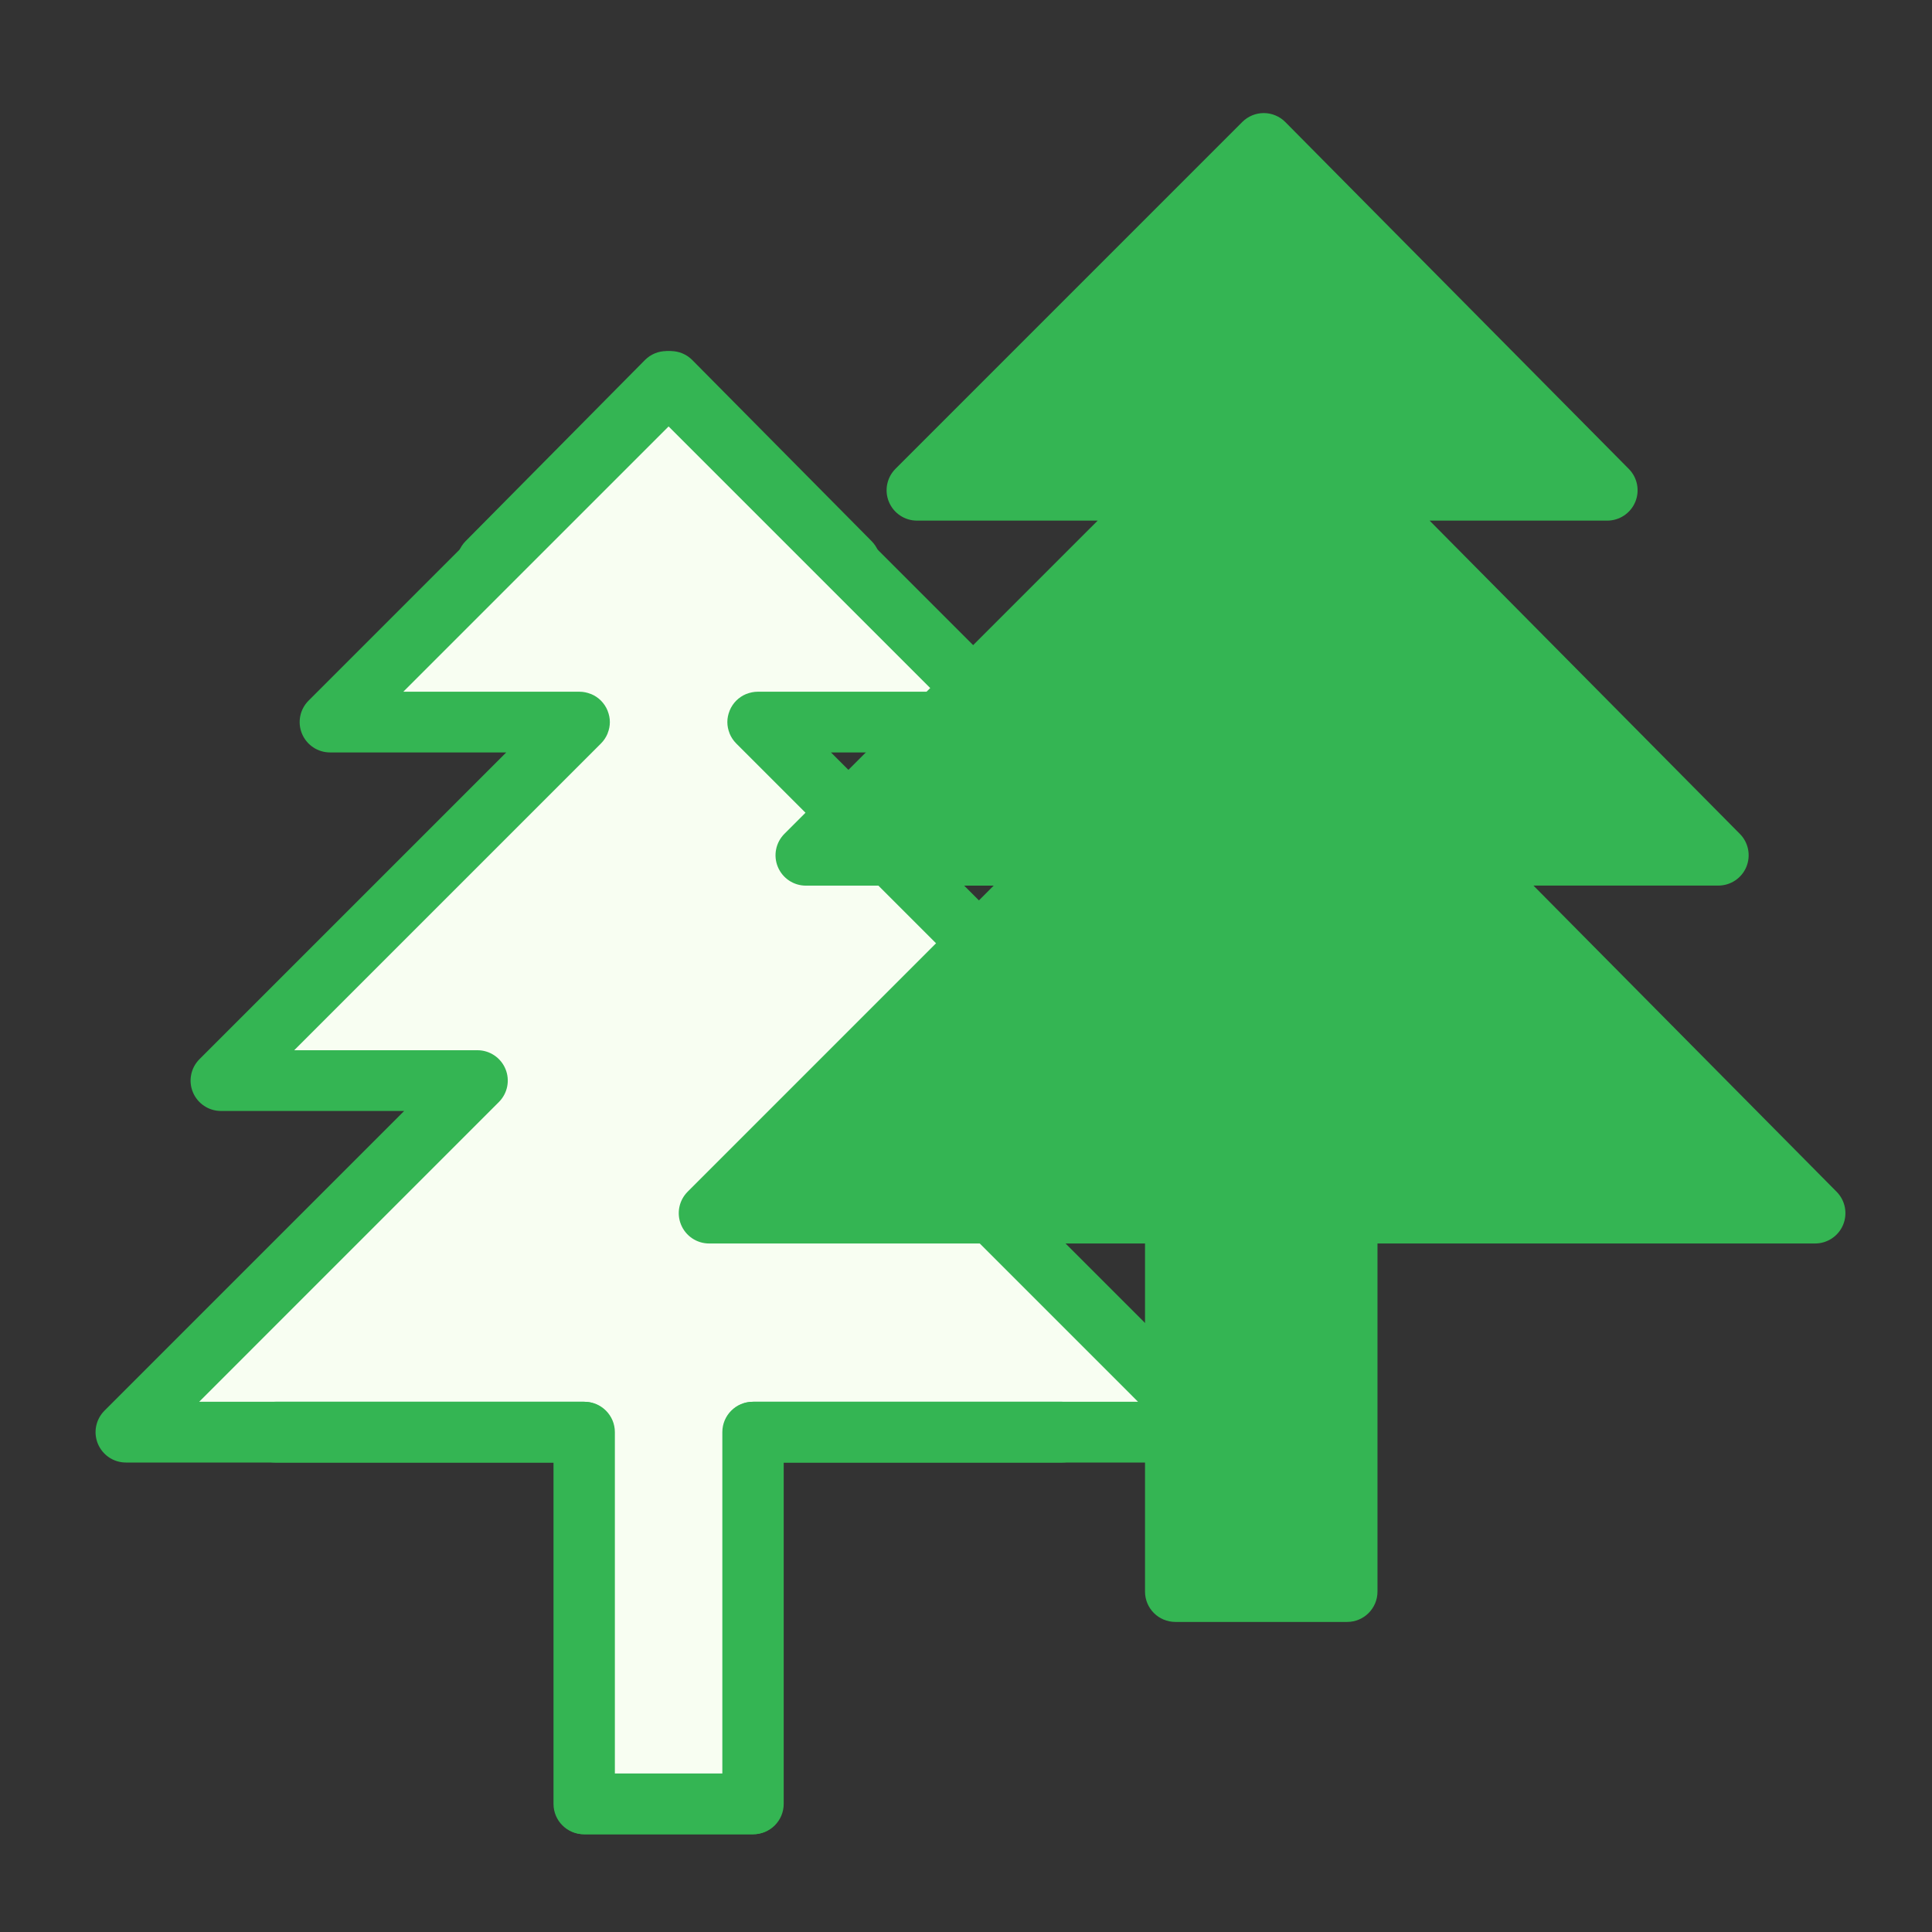 <?xml version="1.0" encoding="UTF-8"?> <svg xmlns="http://www.w3.org/2000/svg" viewBox="1970.5 2470.5 59 59" width="59" height="59"><rect x="1970.5" y="2470.5" width="59" height="59" fill="#333333" stroke="none"/><path fill="#f8fef2" stroke="none" fill-opacity="1" stroke-width="1" stroke-opacity="1" color="rgb(51, 51, 51)" id="tSvg1762e2b38f8" title="Path 41" d="M 1980.829 2492.307 C 1984.004 2489.032 1987.18 2485.757 1990.355 2482.482 C 1993.854 2485.881 1997.352 2489.28 2000.85 2492.679 C 1998.642 2492.679 1996.434 2492.679 1994.226 2492.679 C 1997.774 2496.251 2001.321 2499.824 2004.869 2503.396 C 2002.512 2503.396 2000.155 2503.396 1997.799 2503.396 C 2000.85 2507.093 2003.902 2510.79 2006.953 2514.486 C 2002.487 2514.486 1998.022 2514.486 1993.556 2514.486 C 1993.556 2518.158 1993.556 2521.83 1993.556 2525.502 C 1991.795 2525.502 1990.033 2525.502 1988.272 2525.502 C 1988.272 2521.681 1988.272 2517.86 1988.272 2514.04 C 1983.731 2514.04 1979.191 2514.04 1974.651 2514.04 C 1978.05 2510.492 1981.449 2506.944 1984.848 2503.396 C 1982.491 2503.396 1980.134 2503.396 1977.777 2503.396 C 1981.102 2499.7 1984.426 2496.003 1987.751 2492.307C 1985.443 2492.307 1983.136 2492.307 1980.829 2492.307Z"></path><path fill="#34b553" stroke="none" fill-opacity="1" stroke-width="1" stroke-opacity="1" color="rgb(51, 51, 51)" id="tSvg17b90719e18" title="Path 42" d="M 2002.925 2513.308 C 1999.779 2513.308 1996.632 2513.308 1993.486 2513.308 C 1992.974 2513.308 1992.559 2513.723 1992.559 2514.235 C 1992.559 2517.71 1992.559 2521.185 1992.559 2524.66 C 1991.458 2524.66 1990.357 2524.66 1989.256 2524.66 C 1989.256 2521.185 1989.256 2517.71 1989.256 2514.235 C 1989.256 2513.723 1988.841 2513.308 1988.33 2513.308 C 1984.414 2513.308 1980.498 2513.308 1976.582 2513.308 C 1979.633 2510.257 1982.684 2507.205 1985.735 2504.154 C 1986 2503.889 1986.08 2503.49 1985.936 2503.144 C 1985.792 2502.798 1985.454 2502.572 1985.079 2502.572 C 1983.214 2502.572 1981.35 2502.572 1979.485 2502.572 C 1982.607 2499.45 1985.73 2496.328 1988.852 2493.205 C 1988.938 2493.119 1989.007 2493.016 1989.054 2492.903 C 1989.056 2492.898 1989.056 2492.893 1989.058 2492.889 C 1989.1 2492.783 1989.124 2492.67 1989.124 2492.55 C 1989.124 2492.431 1989.099 2492.318 1989.058 2492.213 C 1989.056 2492.208 1989.055 2492.203 1989.053 2492.198 C 1988.959 2491.97 1988.777 2491.787 1988.549 2491.694 C 1988.545 2491.692 1988.54 2491.692 1988.535 2491.69 C 1988.43 2491.649 1988.316 2491.624 1988.197 2491.624 C 1986.403 2491.624 1984.609 2491.624 1982.816 2491.624 C 1985.537 2488.903 1988.258 2486.183 1990.979 2483.462 C 1992.586 2485.084 1994.193 2486.706 1995.8 2488.329 C 1996.159 2488.693 1996.746 2488.695 1997.11 2488.335 C 1997.474 2487.975 1997.477 2487.388 1997.117 2487.025 C 1995.291 2485.181 1993.466 2483.338 1991.641 2481.495 C 1991.468 2481.32 1991.231 2481.221 1990.985 2481.221 C 1990.984 2481.221 1990.983 2481.221 1990.982 2481.221 C 1990.737 2481.221 1990.501 2481.318 1990.327 2481.492 C 1986.859 2484.96 1983.391 2488.428 1979.923 2491.896 C 1979.658 2492.161 1979.578 2492.559 1979.722 2492.906 C 1979.866 2493.252 1980.203 2493.478 1980.578 2493.478 C 1982.372 2493.478 1984.166 2493.478 1985.96 2493.478 C 1982.837 2496.6 1979.715 2499.722 1976.592 2502.845 C 1976.327 2503.11 1976.247 2503.508 1976.391 2503.855 C 1976.535 2504.202 1976.873 2504.427 1977.248 2504.427 C 1979.113 2504.427 1980.977 2504.427 1982.842 2504.427 C 1979.791 2507.478 1976.74 2510.529 1973.69 2513.58 C 1973.425 2513.845 1973.345 2514.244 1973.489 2514.59 C 1973.633 2514.937 1973.97 2515.163 1974.345 2515.163 C 1978.698 2515.163 1983.05 2515.163 1987.403 2515.163 C 1987.403 2518.638 1987.403 2522.113 1987.403 2525.588 C 1987.403 2526.1 1987.818 2526.515 1988.33 2526.515 C 1990.048 2526.515 1991.767 2526.515 1993.486 2526.515 C 1993.997 2526.515 1994.412 2526.1 1994.412 2525.588 C 1994.412 2522.113 1994.412 2518.638 1994.412 2515.163 C 1997.25 2515.163 2000.088 2515.163 2002.925 2515.163 C 2003.437 2515.163 2003.852 2514.748 2003.852 2514.236C 2003.852 2513.722 2003.437 2513.308 2002.925 2513.308Z"></path><path fill="#34b553" stroke="none" fill-opacity="1" stroke-width="1" stroke-opacity="1" color="rgb(51, 51, 51)" id="tSvg8eb14751e6" title="Path 43" d="M 1978.911 2513.308 C 1982.057 2513.308 1985.204 2513.308 1988.35 2513.308 C 1988.862 2513.308 1989.277 2513.723 1989.277 2514.235 C 1989.277 2517.71 1989.277 2521.185 1989.277 2524.66 C 1990.378 2524.66 1991.479 2524.66 1992.579 2524.66 C 1992.579 2521.185 1992.579 2517.71 1992.579 2514.235 C 1992.579 2513.723 1992.995 2513.308 1993.506 2513.308 C 1997.422 2513.308 2001.338 2513.308 2005.254 2513.308 C 2002.203 2510.257 1999.152 2507.205 1996.101 2504.154 C 1995.836 2503.889 1995.756 2503.49 1995.9 2503.144 C 1996.044 2502.798 1996.382 2502.572 1996.757 2502.572 C 1998.621 2502.572 2000.486 2502.572 2002.351 2502.572 C 1999.229 2499.45 1996.106 2496.328 1992.984 2493.205 C 1992.898 2493.119 1992.829 2493.016 1992.782 2492.903 C 1992.78 2492.898 1992.78 2492.893 1992.778 2492.889 C 1992.736 2492.783 1992.712 2492.67 1992.712 2492.55 C 1992.712 2492.431 1992.737 2492.318 1992.778 2492.213 C 1992.78 2492.208 1992.781 2492.203 1992.783 2492.198 C 1992.877 2491.97 1993.059 2491.787 1993.287 2491.694 C 1993.291 2491.692 1993.296 2491.692 1993.301 2491.69 C 1993.406 2491.649 1993.52 2491.624 1993.639 2491.624 C 1995.433 2491.624 1997.227 2491.624 1999.02 2491.624 C 1996.299 2488.903 1993.578 2486.183 1990.857 2483.462 C 1989.25 2485.084 1987.643 2486.706 1986.036 2488.329 C 1985.676 2488.693 1985.09 2488.695 1984.726 2488.335 C 1984.362 2487.975 1984.359 2487.388 1984.719 2487.025 C 1986.545 2485.181 1988.37 2483.338 1990.195 2481.495 C 1990.368 2481.32 1990.605 2481.221 1990.851 2481.221 C 1990.852 2481.221 1990.853 2481.221 1990.854 2481.221 C 1991.099 2481.221 1991.335 2481.318 1991.509 2481.492 C 1994.977 2484.96 1998.445 2488.428 2001.913 2491.896 C 2002.178 2492.161 2002.258 2492.559 2002.114 2492.906 C 2001.97 2493.252 2001.632 2493.478 2001.257 2493.478 C 1999.464 2493.478 1997.67 2493.478 1995.876 2493.478 C 1998.999 2496.6 2002.121 2499.722 2005.244 2502.845 C 2005.509 2503.11 2005.589 2503.508 2005.445 2503.855 C 2005.301 2504.202 2004.963 2504.427 2004.588 2504.427 C 2002.723 2504.427 2000.859 2504.427 1998.994 2504.427 C 2002.045 2507.478 2005.095 2510.529 2008.146 2513.58 C 2008.411 2513.845 2008.491 2514.244 2008.347 2514.59 C 2008.203 2514.937 2007.866 2515.163 2007.491 2515.163 C 2003.138 2515.163 1998.786 2515.163 1994.433 2515.163 C 1994.433 2518.638 1994.433 2522.113 1994.433 2525.588 C 1994.433 2526.1 1994.018 2526.515 1993.506 2526.515 C 1991.788 2526.515 1990.069 2526.515 1988.35 2526.515 C 1987.839 2526.515 1987.424 2526.1 1987.424 2525.588 C 1987.424 2522.113 1987.424 2518.638 1987.424 2515.163 C 1984.586 2515.163 1981.748 2515.163 1978.911 2515.163 C 1978.399 2515.163 1977.984 2514.748 1977.984 2514.236C 1977.984 2513.722 1978.399 2513.308 1978.911 2513.308Z"></path><path fill="#34b553" stroke="none" fill-opacity="1" stroke-width="1" stroke-opacity="1" color="rgb(51, 51, 51)" id="tSvg1efa0264e0" title="Path 44" d="M 2006.539 2507.872 C 2006.539 2511.431 2006.539 2514.99 2006.539 2518.548 C 2008.336 2518.687 2010.133 2518.825 2011.929 2518.963 C 2011.929 2515.266 2011.929 2511.569 2011.929 2507.872 C 2016.386 2507.63 2020.844 2507.388 2025.301 2507.146 C 2022.157 2503.795 2019.012 2500.443 2015.868 2497.092 C 2017.976 2496.885 2020.083 2496.677 2022.191 2496.47 C 2019.012 2492.911 2015.834 2489.352 2012.655 2485.794 C 2014.762 2485.517 2016.87 2485.241 2018.978 2484.965 C 2015.592 2481.682 2012.206 2478.4 2008.82 2475.117 C 2005.572 2478.4 2002.324 2481.682 1999.076 2484.965 C 2001.322 2485.241 2003.568 2485.517 2005.814 2485.794 C 2002.428 2489.352 1999.041 2492.911 1995.655 2496.47 C 1998.005 2496.677 2000.354 2496.885 2002.704 2497.092 C 1999.352 2500.685 1996.001 2504.279 1992.649 2507.872C 1997.279 2507.872 2001.909 2507.872 2006.539 2507.872Z"></path><path fill="#34b553" stroke="none" fill-opacity="1" stroke-width="1" stroke-opacity="1" color="rgb(51, 51, 51)" id="tSvg1050df8fc70" title="Path 45" d="M 2026.588 2506.895 C 2023.501 2503.778 2020.415 2500.661 2017.329 2497.544 C 2019.211 2497.544 2021.093 2497.544 2022.974 2497.544 C 2023.348 2497.544 2023.686 2497.32 2023.83 2496.975 C 2023.973 2496.629 2023.896 2496.231 2023.633 2495.966 C 2020.475 2492.777 2017.316 2489.588 2014.158 2486.399 C 2015.966 2486.399 2017.774 2486.399 2019.582 2486.399 C 2019.956 2486.399 2020.294 2486.174 2020.438 2485.829 C 2020.582 2485.483 2020.504 2485.085 2020.241 2484.82 C 2016.745 2481.289 2013.248 2477.759 2009.752 2474.228 C 2009.579 2474.053 2009.342 2473.954 2009.096 2473.953 C 2009.095 2473.953 2009.094 2473.953 2009.093 2473.953 C 2008.848 2473.953 2008.612 2474.051 2008.438 2474.224 C 2004.908 2477.755 2001.377 2481.286 1997.847 2484.816 C 1997.582 2485.081 1997.502 2485.48 1997.646 2485.827 C 1997.79 2486.173 1998.128 2486.399 1998.503 2486.399 C 2000.342 2486.399 2002.181 2486.399 2004.021 2486.399 C 2000.832 2489.587 1997.643 2492.775 1994.455 2495.963 C 1994.19 2496.229 1994.11 2496.627 1994.254 2496.974 C 1994.398 2497.32 1994.735 2497.546 1995.11 2497.546 C 1997.022 2497.546 1998.934 2497.546 2000.845 2497.546 C 1997.73 2500.661 1994.615 2503.777 1991.5 2506.892 C 1991.235 2507.157 1991.155 2507.556 1991.299 2507.902 C 1991.443 2508.249 1991.781 2508.474 1992.156 2508.474 C 1996.593 2508.474 2001.03 2508.474 2005.467 2508.474 C 2005.467 2512.018 2005.467 2515.561 2005.467 2519.104 C 2005.467 2519.617 2005.882 2520.031 2006.394 2520.031 C 2008.142 2520.031 2009.891 2520.031 2011.64 2520.031 C 2012.151 2520.031 2012.566 2519.617 2012.566 2519.104 C 2012.566 2515.561 2012.566 2512.018 2012.566 2508.474 C 2017.021 2508.474 2021.475 2508.474 2025.929 2508.474 C 2026.303 2508.474 2026.641 2508.25 2026.785 2507.905C 2026.928 2507.559 2026.851 2507.161 2026.588 2506.895Z M 2011.64 2506.62 C 2011.128 2506.62 2010.713 2507.036 2010.713 2507.547 C 2010.713 2511.09 2010.713 2514.634 2010.713 2518.177 C 2009.582 2518.177 2008.451 2518.177 2007.32 2518.177 C 2007.32 2514.634 2007.32 2511.09 2007.32 2507.547 C 2007.32 2507.036 2006.905 2506.62 2006.394 2506.62 C 2002.393 2506.62 1998.393 2506.62 1994.393 2506.62 C 1997.508 2503.505 2000.623 2500.389 2003.738 2497.273 C 2004.003 2497.008 2004.083 2496.61 2003.939 2496.264 C 2003.796 2495.917 2003.458 2495.692 2003.083 2495.692 C 2001.171 2495.692 1999.259 2495.692 1997.348 2495.692 C 2000.536 2492.503 2003.725 2489.315 2006.913 2486.127 C 2006.999 2486.041 2007.068 2485.938 2007.115 2485.824 C 2007.117 2485.819 2007.117 2485.814 2007.119 2485.81 C 2007.16 2485.705 2007.184 2485.591 2007.184 2485.472 C 2007.184 2485.352 2007.16 2485.239 2007.118 2485.134 C 2007.117 2485.129 2007.116 2485.124 2007.114 2485.12 C 2007.02 2484.892 2006.838 2484.71 2006.61 2484.616 C 2006.605 2484.614 2006.601 2484.613 2006.596 2484.611 C 2006.491 2484.57 2006.377 2484.546 2006.258 2484.546 C 2004.418 2484.546 2002.579 2484.546 2000.739 2484.546 C 2003.523 2481.762 2006.306 2478.978 2009.09 2476.195 C 2011.846 2478.979 2014.603 2481.763 2017.36 2484.546 C 2015.553 2484.546 2013.747 2484.546 2011.94 2484.546 C 2011.429 2484.546 2011.014 2484.961 2011.014 2485.473 C 2011.014 2485.473 2011.014 2485.473 2011.014 2485.474 C 2011.014 2485.474 2011.014 2485.474 2011.014 2485.475 C 2011.014 2485.589 2011.037 2485.696 2011.075 2485.796 C 2011.079 2485.809 2011.081 2485.82 2011.086 2485.832 C 2011.129 2485.933 2011.19 2486.023 2011.263 2486.102 C 2011.271 2486.11 2011.273 2486.122 2011.282 2486.131 C 2014.438 2489.318 2017.594 2492.505 2020.751 2495.693 C 2018.869 2495.693 2016.988 2495.693 2015.106 2495.693 C 2014.733 2495.693 2014.395 2495.918 2014.251 2496.263 C 2014.107 2496.608 2014.185 2497.006 2014.448 2497.272 C 2017.534 2500.389 2020.62 2503.505 2023.706 2506.622 C 2019.684 2506.622 2015.662 2506.622 2011.64 2506.622C 2011.64 2506.621 2011.64 2506.621 2011.64 2506.62Z"></path><defs> </defs></svg> 